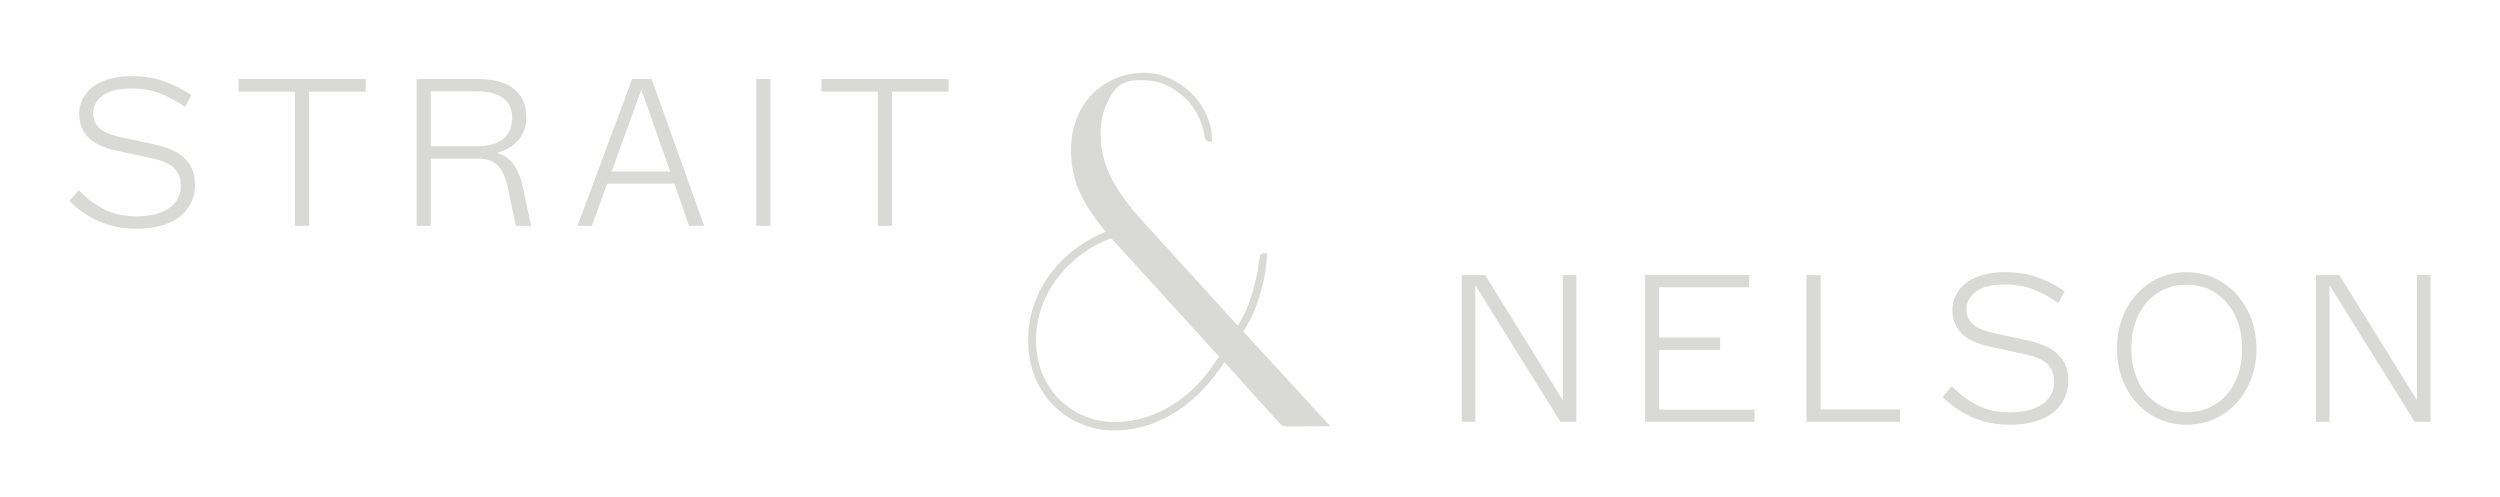 <?xml version="1.0" encoding="UTF-8"?>
<svg xmlns="http://www.w3.org/2000/svg" width="392" height="78" viewBox="0 0 392 78" fill="none">
  <path d="M229.211 43.135H232.865L245.597 63.641L245.044 63.97V43.135H247.165V66.14H244.682L230.644 43.63L231.328 43.367V66.14H229.207V43.135H229.211Z" fill="#D9DAD5"></path>
  <path d="M257.94 43.135H274.265V45.042H260.162V52.929H269.727V54.867H260.162V64.233H275.114V66.14H257.94V43.135Z" fill="#D9DAD5"></path>
  <path d="M283.255 43.135H285.476V64.202H297.916V66.14H283.255V43.135Z" fill="#D9DAD5"></path>
  <path d="M310.904 66.022C309.61 65.64 308.443 65.123 307.411 64.478C306.379 63.834 305.446 63.08 304.619 62.225L306.056 60.58C307.428 61.94 308.822 62.957 310.233 63.636C311.649 64.316 313.282 64.654 315.129 64.654C317.285 64.654 318.979 64.228 320.22 63.373C321.462 62.518 322.08 61.356 322.08 59.888C322.08 58.77 321.754 57.862 321.1 57.16C320.447 56.459 319.262 55.924 317.542 55.551L312.089 54.368C309.954 53.907 308.43 53.197 307.52 52.232C306.605 51.268 306.148 50.053 306.148 48.584C306.148 47.466 306.47 46.458 307.11 45.559C307.751 44.66 308.696 43.955 309.933 43.441C311.174 42.928 312.642 42.67 314.34 42.67C316.322 42.67 318.064 42.95 319.563 43.507C321.065 44.064 322.459 44.783 323.74 45.66L322.729 47.502C321.379 46.559 320.064 45.84 318.779 45.349C317.494 44.858 316.013 44.608 314.34 44.608C312.315 44.608 310.808 44.98 309.819 45.726C308.831 46.471 308.334 47.392 308.334 48.488C308.334 49.431 308.665 50.207 309.332 50.821C309.994 51.434 311.144 51.917 312.777 52.267L318.099 53.416C320.212 53.877 321.771 54.622 322.786 55.652C323.796 56.683 324.306 57.998 324.306 59.598C324.306 61.089 323.927 62.361 323.165 63.413C322.403 64.465 321.331 65.259 319.95 65.794C318.57 66.329 316.963 66.6 315.133 66.6C313.609 66.6 312.202 66.407 310.904 66.026V66.022Z" fill="#D9DAD5"></path>
  <path d="M337.272 65.04C335.609 64 334.302 62.571 333.357 60.751C332.412 58.932 331.937 56.893 331.937 54.639C331.937 52.386 332.412 50.347 333.357 48.528C334.302 46.708 335.609 45.279 337.272 44.239C338.936 43.2 340.792 42.679 342.839 42.679C344.886 42.679 346.772 43.205 348.44 44.257C350.104 45.309 351.415 46.752 352.373 48.58C353.331 50.408 353.811 52.443 353.811 54.675C353.811 56.906 353.331 58.967 352.373 60.786C351.415 62.606 350.104 64.031 348.44 65.057C346.776 66.087 344.908 66.6 342.839 66.6C340.77 66.6 338.936 66.079 337.272 65.04ZM347.395 63.378C348.71 62.545 349.734 61.378 350.465 59.879C351.193 58.379 351.559 56.652 351.559 54.701C351.559 52.75 351.193 51.014 350.465 49.492C349.734 47.971 348.715 46.782 347.395 45.928C346.079 45.072 344.572 44.647 342.874 44.647C341.175 44.647 339.668 45.068 338.353 45.914C337.037 46.756 336.014 47.936 335.282 49.448C334.55 50.961 334.189 52.693 334.189 54.639C334.189 56.586 334.555 58.292 335.282 59.818C336.009 61.339 337.033 62.523 338.353 63.365C339.668 64.206 341.175 64.632 342.874 64.632C344.572 64.632 346.079 64.215 347.395 63.382V63.378Z" fill="#D9DAD5"></path>
  <path d="M363.153 43.135H366.807L379.539 63.641L378.986 63.97V43.135H381.107V66.14H378.624L364.586 43.63L365.27 43.367V66.14H363.149V43.135H363.153Z" fill="#D9DAD5"></path>
  <path d="M17.174 35.291C15.88 34.909 14.713 34.392 13.681 33.747C12.649 33.103 11.716 32.349 10.889 31.494L12.326 29.85C13.698 31.209 15.092 32.226 16.503 32.906C17.919 33.585 19.552 33.923 21.399 33.923C23.555 33.923 25.249 33.498 26.491 32.642C27.732 31.788 28.35 30.626 28.35 29.157C28.35 28.039 28.024 27.131 27.37 26.43C26.717 25.728 25.532 25.193 23.812 24.821L18.359 23.637C16.224 23.176 14.7 22.466 13.79 21.502C12.875 20.537 12.418 19.322 12.418 17.854C12.418 16.736 12.74 15.727 13.38 14.828C14.021 13.93 14.966 13.224 16.203 12.711C17.444 12.198 18.912 11.939 20.61 11.939C22.592 11.939 24.334 12.22 25.833 12.776C27.335 13.333 28.729 14.052 30.01 14.929L28.999 16.771C27.649 15.828 26.334 15.109 25.049 14.618C23.764 14.127 22.283 13.877 20.61 13.877C18.585 13.877 17.078 14.25 16.089 14.995C15.101 15.74 14.604 16.661 14.604 17.757C14.604 18.7 14.935 19.476 15.602 20.09C16.264 20.704 17.413 21.186 19.047 21.537L24.369 22.685C26.482 23.146 28.041 23.891 29.056 24.921C30.066 25.952 30.576 27.267 30.576 28.867C30.576 30.358 30.197 31.63 29.435 32.682C28.673 33.734 27.601 34.528 26.221 35.063C24.84 35.598 23.233 35.87 21.403 35.87C19.879 35.87 18.472 35.677 17.174 35.295V35.291Z" fill="#D9DAD5"></path>
  <path d="M46.247 14.372H37.401V12.399H57.35V14.372H48.469V35.405H46.247V14.372Z" fill="#D9DAD5"></path>
  <path d="M65.325 12.399H75.02C76.697 12.399 78.095 12.64 79.215 13.123C80.334 13.605 81.166 14.302 81.71 15.21C82.255 16.117 82.525 17.231 82.525 18.546C82.525 19.511 82.311 20.37 81.889 21.124C81.466 21.879 80.848 22.523 80.046 23.049C79.241 23.575 78.274 23.948 77.141 24.167L77.272 23.808C78.143 23.983 78.884 24.29 79.493 24.729C80.103 25.167 80.608 25.763 81.013 26.522C81.414 27.276 81.736 28.214 81.976 29.332L83.283 35.413H80.9L79.628 29.499C79.411 28.447 79.123 27.587 78.762 26.921C78.404 26.254 77.912 25.741 77.294 25.39C76.675 25.04 75.874 24.864 74.894 24.864H67.55V35.413H65.329V12.399H65.325ZM78.923 21.751C79.846 20.975 80.312 19.892 80.312 18.516C80.312 17.139 79.842 16.117 78.91 15.394C77.973 14.671 76.527 14.311 74.567 14.311H67.546V22.922H74.794C76.623 22.922 77.999 22.532 78.923 21.756V21.751Z" fill="#D9DAD5"></path>
  <path d="M99.106 12.399H102.177L110.405 35.405H108.053L100.152 12.86H101.001L92.808 35.405H90.556L99.111 12.399H99.106ZM94.472 26.894H106.389V28.802H94.472V26.894Z" fill="#D9DAD5"></path>
  <path d="M118.584 12.399H120.806V35.405H118.584V12.399ZM120.806 12.399V14.241H118.584V12.399H120.806ZM120.806 33.563V35.405H118.584V33.563H120.806Z" fill="#D9DAD5"></path>
  <path d="M137.644 14.372H128.798V12.399H148.747V14.372H139.866V35.405H137.644V14.372Z" fill="#D9DAD5"></path>
  <path d="M194.772 52.022L194.898 51.812C196.026 49.895 196.636 48.742 197.341 46.427C198.038 44.121 198.43 41.96 198.5 40.004V39.881H198.169C197.912 39.881 197.825 39.991 197.773 40.096C197.738 40.184 197.694 40.337 197.629 40.614C197.42 42.468 196.989 44.45 196.344 46.502C195.765 48.361 195.355 49.198 194.345 50.935L194.118 51.32L179.113 34.852C176.888 32.437 175.198 30.104 174.092 27.92C172.985 25.737 172.428 23.431 172.428 21.072C172.428 19.445 172.685 17.959 173.19 16.648L173.212 16.6C173.225 16.573 173.26 16.503 173.316 16.402C173.373 16.297 173.443 16.148 173.521 15.973L173.543 15.929C174.1 14.706 175.137 12.439 178.282 12.439C178.316 12.439 178.347 12.439 178.382 12.439H178.395C178.926 12.404 181.635 12.312 183.648 13.57C184.819 14.223 185.808 15.021 186.566 15.929C187.359 16.872 187.933 17.814 188.33 18.809C188.735 19.822 188.957 20.655 189.009 21.361C189.048 21.598 189.136 21.795 189.258 21.901C189.366 21.997 189.488 22.05 189.606 22.05H189.867V21.931C189.867 20.533 189.567 19.191 188.97 17.941C188.373 16.679 187.581 15.574 186.622 14.653C185.656 13.719 184.545 12.965 183.321 12.412C182.084 11.856 180.795 11.575 179.497 11.575C177.829 11.575 176.282 11.878 174.897 12.47C173.508 13.075 172.301 13.908 171.3 14.947C170.289 15.999 169.492 17.27 168.935 18.726C168.373 20.182 168.09 21.808 168.09 23.562C168.09 24.816 168.212 26 168.451 27.083C168.691 28.183 169.048 29.227 169.536 30.284C170.01 31.301 170.607 32.336 171.308 33.357C171.914 34.239 172.598 35.146 173.342 36.062L173.625 36.409L173.212 36.575C171.692 37.194 170.246 38 168.921 38.978C167.423 40.083 166.099 41.372 164.984 42.815C163.856 44.275 162.963 45.901 162.336 47.655C161.7 49.431 161.373 51.316 161.373 53.263C161.373 55.551 161.765 57.599 162.536 59.344C163.312 61.08 164.335 62.562 165.585 63.746C166.818 64.917 168.242 65.82 169.827 66.434C171.408 67.039 173.016 67.346 174.601 67.346C176.522 67.346 178.351 67.056 180.037 66.491C181.731 65.93 183.325 65.14 184.784 64.141C186.239 63.145 187.585 61.983 188.783 60.681C189.867 59.498 190.856 58.226 191.718 56.902L191.949 56.547L200.782 66.337C201.039 66.6 201.196 66.671 201.283 66.684C201.449 66.719 201.623 66.732 201.815 66.732L208.243 66.701L194.767 52.031L194.772 52.022ZM191.2 56.095C190.377 57.406 189.419 58.678 188.352 59.879C187.219 61.146 185.93 62.277 184.514 63.233C183.108 64.184 181.561 64.947 179.919 65.5C178.273 66.057 176.483 66.337 174.597 66.337C173.286 66.337 171.875 66.07 170.411 65.539C168.969 65.022 167.628 64.211 166.421 63.132C165.211 62.036 164.217 60.668 163.46 59.055C162.693 57.424 162.305 55.477 162.305 53.267C162.305 51.456 162.61 49.703 163.207 48.05C163.817 46.383 164.662 44.836 165.72 43.45C166.783 42.052 168.063 40.798 169.523 39.719C170.916 38.689 172.445 37.86 174.065 37.251L174.274 37.172L191.331 55.885L191.196 56.099L191.2 56.095Z" fill="#D9DAD5"></path>
  <path d="M174.597 67.495C172.994 67.495 171.369 67.183 169.766 66.574C168.164 65.956 166.722 65.04 165.476 63.856C164.213 62.659 163.177 61.159 162.393 59.405C161.613 57.639 161.217 55.573 161.217 53.263C161.217 51.298 161.543 49.396 162.188 47.602C162.819 45.835 163.721 44.196 164.858 42.722C165.982 41.271 167.314 39.969 168.826 38.86C170.158 37.873 171.613 37.058 173.151 36.44L173.373 36.347L173.22 36.159C172.471 35.238 171.783 34.326 171.178 33.445C170.472 32.414 169.871 31.371 169.392 30.349C168.9 29.284 168.543 28.227 168.299 27.114C168.059 26.022 167.937 24.825 167.937 23.562C167.937 21.791 168.225 20.142 168.795 18.669C169.357 17.192 170.167 15.903 171.191 14.837C172.201 13.785 173.43 12.939 174.836 12.325C176.239 11.724 177.807 11.417 179.497 11.417C180.817 11.417 182.128 11.702 183.386 12.268C184.628 12.825 185.751 13.592 186.731 14.539C187.703 15.473 188.504 16.595 189.11 17.871C189.715 19.143 190.02 20.506 190.02 21.927V22.194H189.61C189.454 22.194 189.301 22.128 189.162 22.01C189.018 21.883 188.914 21.664 188.866 21.383C188.813 20.677 188.596 19.857 188.195 18.862C187.803 17.884 187.232 16.955 186.453 16.025C185.703 15.131 184.737 14.351 183.574 13.702C181.601 12.465 178.922 12.557 178.404 12.588H178.282C175.233 12.588 174.222 14.802 173.678 15.99L173.656 16.034C173.573 16.214 173.504 16.363 173.447 16.473C173.395 16.573 173.36 16.639 173.347 16.666L173.325 16.714C172.833 17.994 172.58 19.463 172.58 21.072C172.58 23.409 173.133 25.689 174.231 27.855C175.329 30.025 177.01 32.344 179.227 34.752L194.092 51.066L194.214 50.86C195.22 49.137 195.625 48.304 196.2 46.458C196.841 44.41 197.272 42.442 197.481 40.596C197.551 40.294 197.594 40.131 197.633 40.035C197.699 39.899 197.821 39.724 198.169 39.724H198.661L198.653 40.004C198.583 41.973 198.191 44.143 197.49 46.462C196.78 48.795 196.166 49.957 195.033 51.882L194.968 51.996L208.601 66.837L201.828 66.868C201.623 66.868 201.44 66.85 201.266 66.815C201.118 66.793 200.922 66.662 200.687 66.429L191.98 56.779L191.854 56.972C190.982 58.3 189.989 59.581 188.9 60.769C187.694 62.08 186.339 63.251 184.876 64.255C183.408 65.263 181.797 66.057 180.089 66.627C178.391 67.201 176.544 67.49 174.61 67.49L174.597 67.495ZM179.488 11.72C177.842 11.72 176.313 12.018 174.95 12.601C173.582 13.197 172.389 14.022 171.404 15.043C170.407 16.078 169.623 17.332 169.074 18.77C168.521 20.208 168.238 21.817 168.238 23.553C168.238 24.794 168.36 25.969 168.595 27.039C168.834 28.127 169.183 29.166 169.666 30.209C170.137 31.218 170.729 32.243 171.426 33.261C172.027 34.138 172.711 35.045 173.451 35.957L173.865 36.466L173.26 36.711C171.748 37.325 170.315 38.127 169.004 39.096C167.519 40.193 166.204 41.473 165.097 42.902C163.978 44.349 163.094 45.963 162.475 47.699C161.844 49.457 161.526 51.329 161.526 53.254C161.526 55.521 161.913 57.546 162.676 59.274C163.442 60.993 164.457 62.457 165.69 63.628C166.905 64.785 168.316 65.68 169.88 66.285C171.443 66.881 173.033 67.183 174.601 67.183C176.505 67.183 178.316 66.898 179.985 66.333C181.666 65.776 183.251 64.991 184.697 64C186.143 63.014 187.481 61.856 188.67 60.563C189.75 59.383 190.73 58.121 191.592 56.805L191.932 56.288L200.9 66.223C201.161 66.486 201.288 66.517 201.309 66.522C201.471 66.552 201.636 66.57 201.819 66.57L207.904 66.543L194.584 52.044L194.767 51.733C195.891 49.83 196.497 48.681 197.198 46.379C197.886 44.099 198.274 41.964 198.348 40.03H198.169C197.973 40.03 197.938 40.105 197.912 40.157C197.882 40.228 197.838 40.386 197.781 40.644C197.577 42.49 197.141 44.481 196.492 46.546C195.909 48.418 195.499 49.264 194.476 51.009L194.149 51.57L194.01 51.417L179.005 34.949C176.77 32.52 175.072 30.178 173.961 27.982C172.846 25.776 172.28 23.448 172.28 21.063C172.28 19.419 172.541 17.911 173.051 16.582L173.077 16.521C173.09 16.494 173.125 16.42 173.186 16.315C173.242 16.214 173.308 16.069 173.386 15.894L173.408 15.85C173.978 14.6 175.041 12.268 178.286 12.268H178.386C178.922 12.237 181.688 12.141 183.73 13.421C184.915 14.083 185.913 14.89 186.688 15.81C187.489 16.766 188.077 17.722 188.478 18.731C188.887 19.756 189.114 20.607 189.166 21.326C189.201 21.515 189.275 21.681 189.362 21.76C189.445 21.83 189.528 21.87 189.61 21.87H189.719C189.715 20.511 189.419 19.2 188.839 17.981C188.247 16.736 187.472 15.644 186.522 14.736C185.568 13.816 184.471 13.07 183.264 12.527C182.045 11.979 180.777 11.702 179.501 11.702L179.488 11.72ZM174.597 66.486C173.268 66.486 171.844 66.215 170.359 65.68C168.9 65.153 167.541 64.334 166.317 63.242C165.093 62.133 164.087 60.747 163.32 59.116C162.545 57.468 162.153 55.495 162.153 53.263C162.153 51.434 162.458 49.663 163.063 47.993C163.677 46.313 164.531 44.752 165.603 43.354C166.674 41.942 167.963 40.679 169.435 39.592C170.842 38.553 172.38 37.72 174.013 37.106L174.314 36.992L174.383 37.066L191.518 55.867L191.322 56.178C190.495 57.494 189.532 58.774 188.456 59.98C187.315 61.256 186.017 62.396 184.593 63.36C183.173 64.32 181.614 65.092 179.963 65.645C178.303 66.206 176.496 66.491 174.592 66.491L174.597 66.486ZM174.235 37.347L174.122 37.391C172.515 37.996 170.999 38.82 169.614 39.837C168.168 40.907 166.896 42.153 165.842 43.538C164.792 44.91 163.952 46.445 163.346 48.098C162.754 49.733 162.454 51.469 162.454 53.263C162.454 55.451 162.837 57.38 163.595 58.989C164.344 60.581 165.328 61.94 166.522 63.018C167.715 64.084 169.039 64.886 170.463 65.395C171.914 65.921 173.303 66.184 174.597 66.184C176.465 66.184 178.238 65.903 179.871 65.355C181.496 64.811 183.029 64.053 184.427 63.106C185.83 62.154 187.115 61.032 188.234 59.774C189.297 58.581 190.251 57.314 191.07 56.012L191.144 55.898L174.235 37.347Z" fill="#D9DAD5"></path>
</svg>
